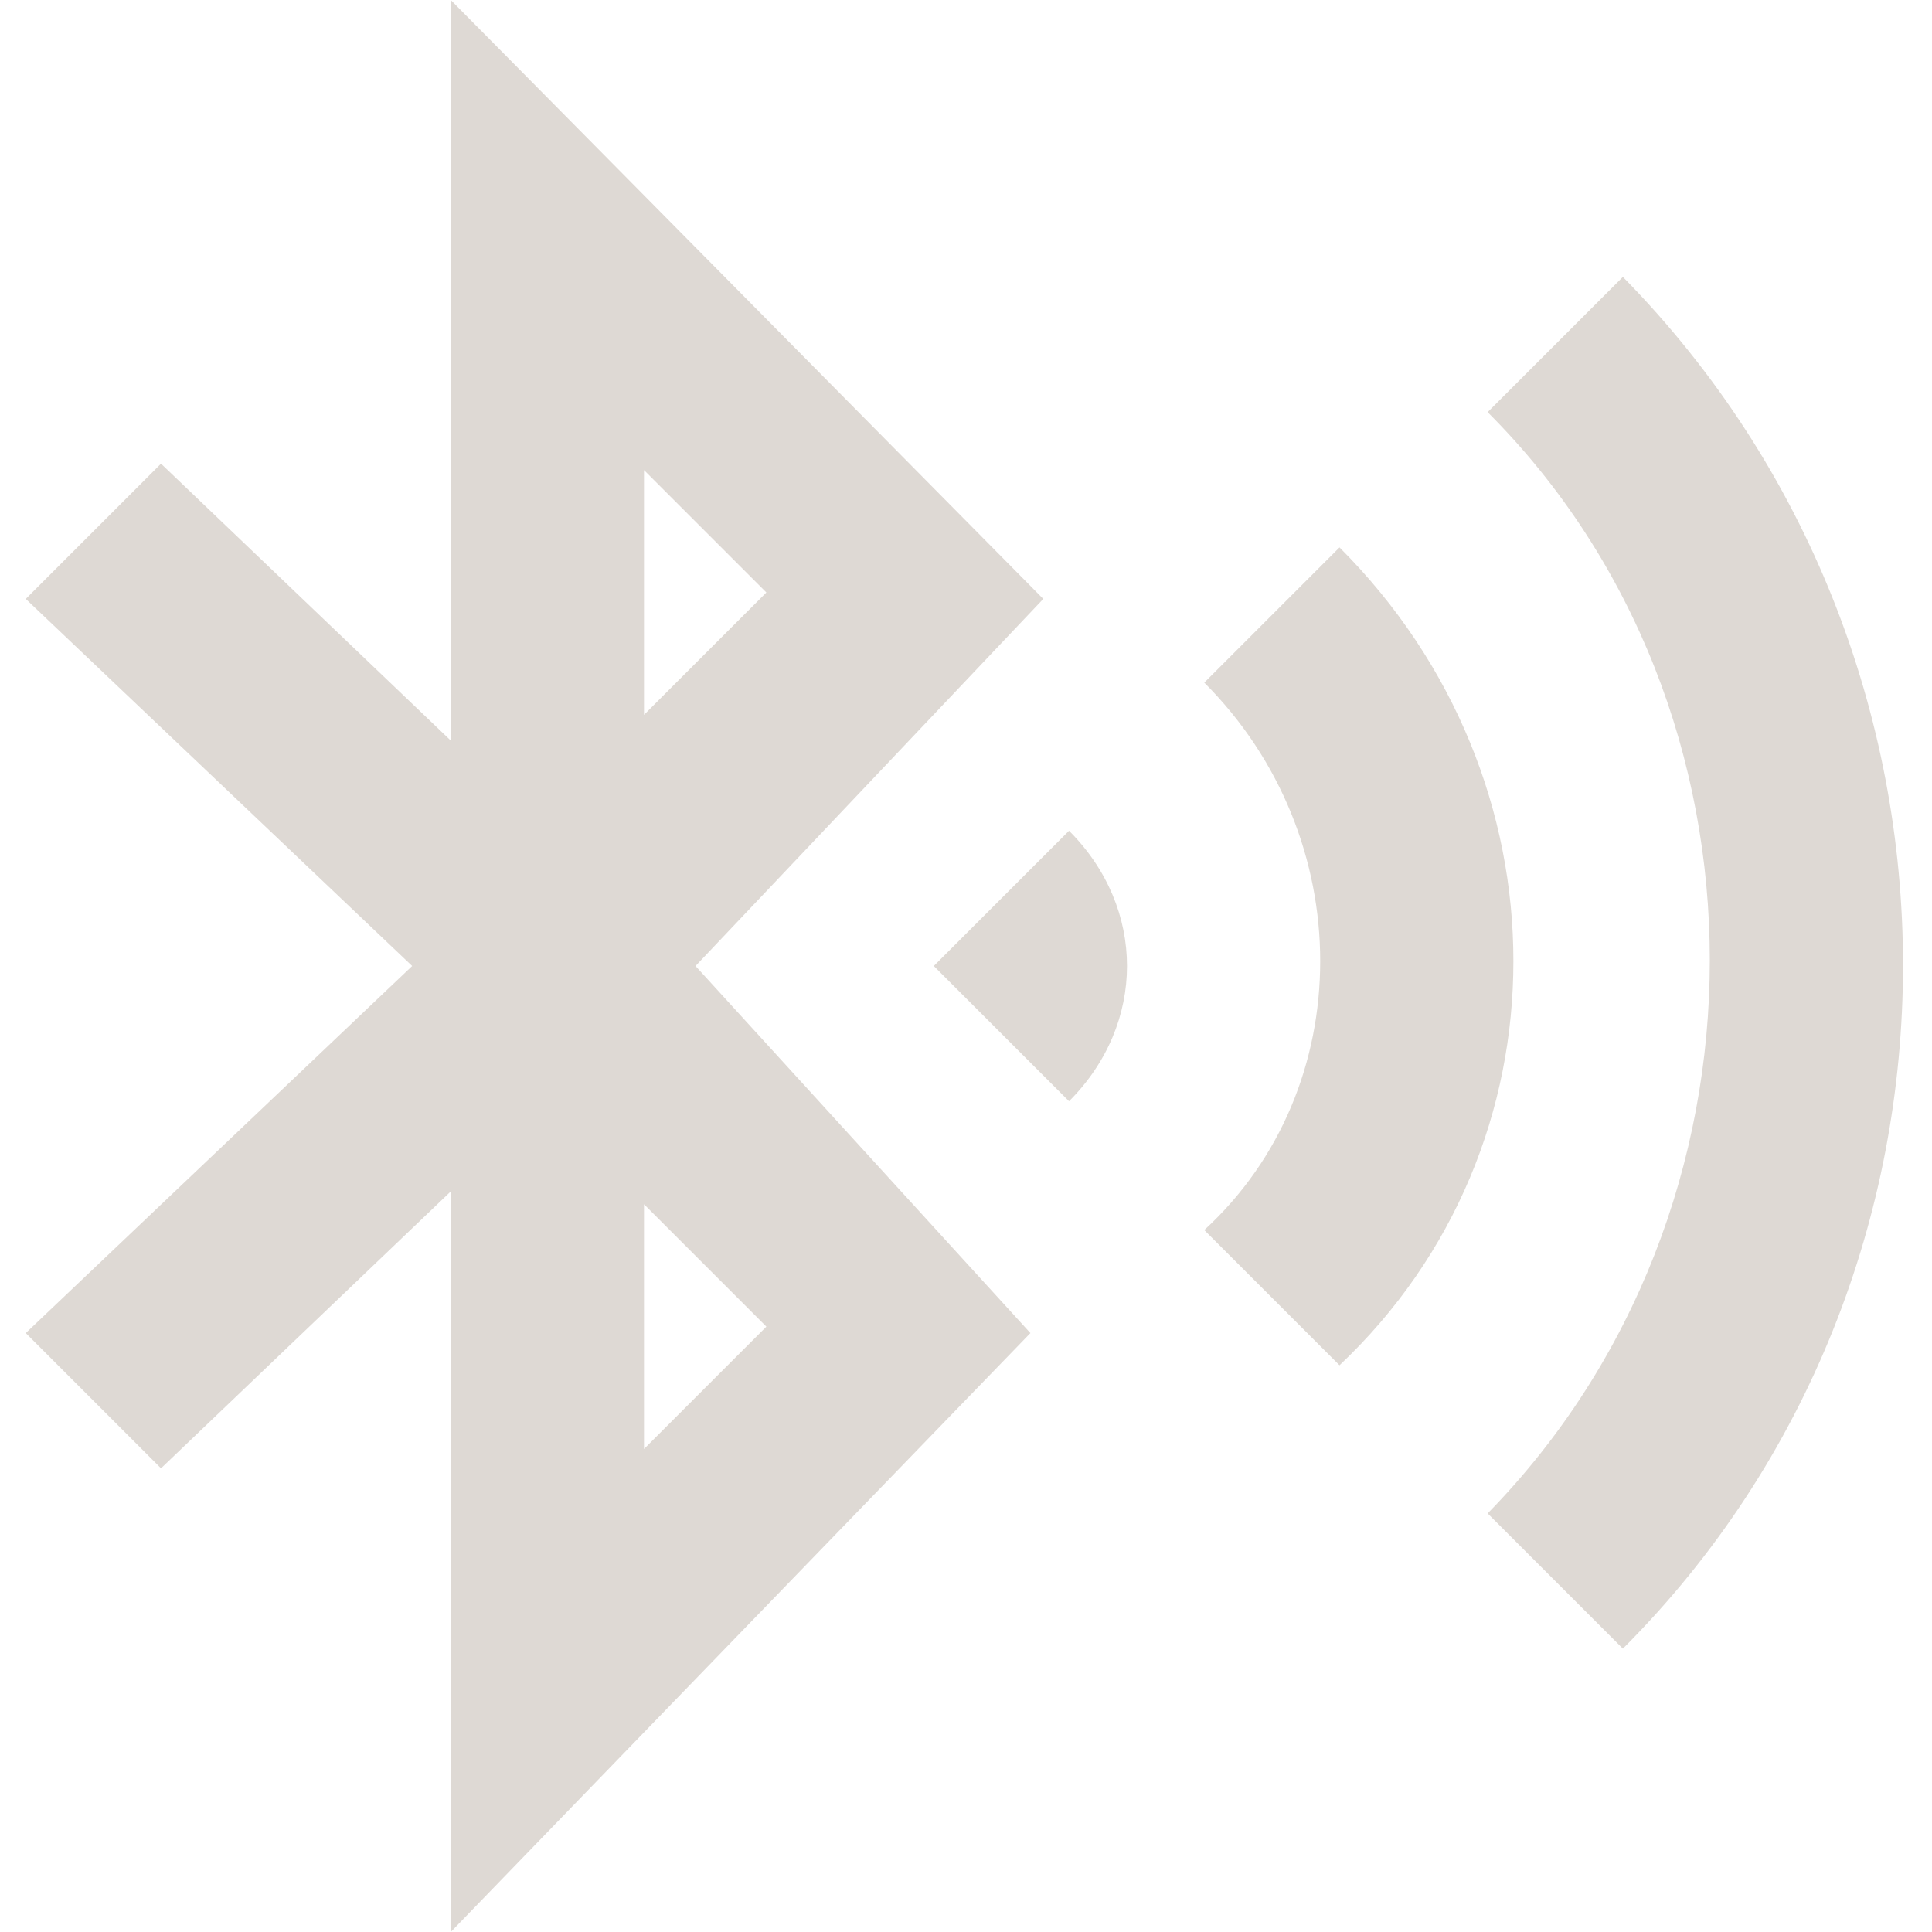 <svg width="30" height="30" viewBox="0 0 30 30" fill="none" xmlns="http://www.w3.org/2000/svg">
<g clip-path="url(#clip0_7_39)">
<path d="M10.8 15L16.2 9.3L7 0V11.5L2.5 7.2L0.4 9.3L6.4 15L0.4 20.7L2.5 22.8L7 18.5V30L16 20.7L10.8 15ZM10 7.3L11.9 9.2L10 11.1V7.2V7.3ZM10 22.6V18.7L11.9 20.6L10 22.5V22.6Z" fill="#DED9D4"/>
<path d="M14.5 15L16.6 17.1C17.8 15.9 17.8 14.1 16.6 12.9L14.5 15Z" fill="#DED9D4"/>
<path d="M25.2 4.3L23.1 6.4C27.7 11 27.7 18.8 23.1 23.5L25.2 25.6C31 19.8 31 10.2 25.2 4.3Z" fill="#DED9D4"/>
<path d="M20.8 8.5L18.7 10.6C21.1 13 21.1 16.9 18.7 19.1L20.8 21.2C24.4 17.8 24.4 12.1 20.8 8.5Z" fill="#DED9D4"/>
</g>
<defs>
<clipPath id="clip0_7_39">
<rect width="30" height="30" fill="white"/>
</clipPath>
</defs>
</svg>
